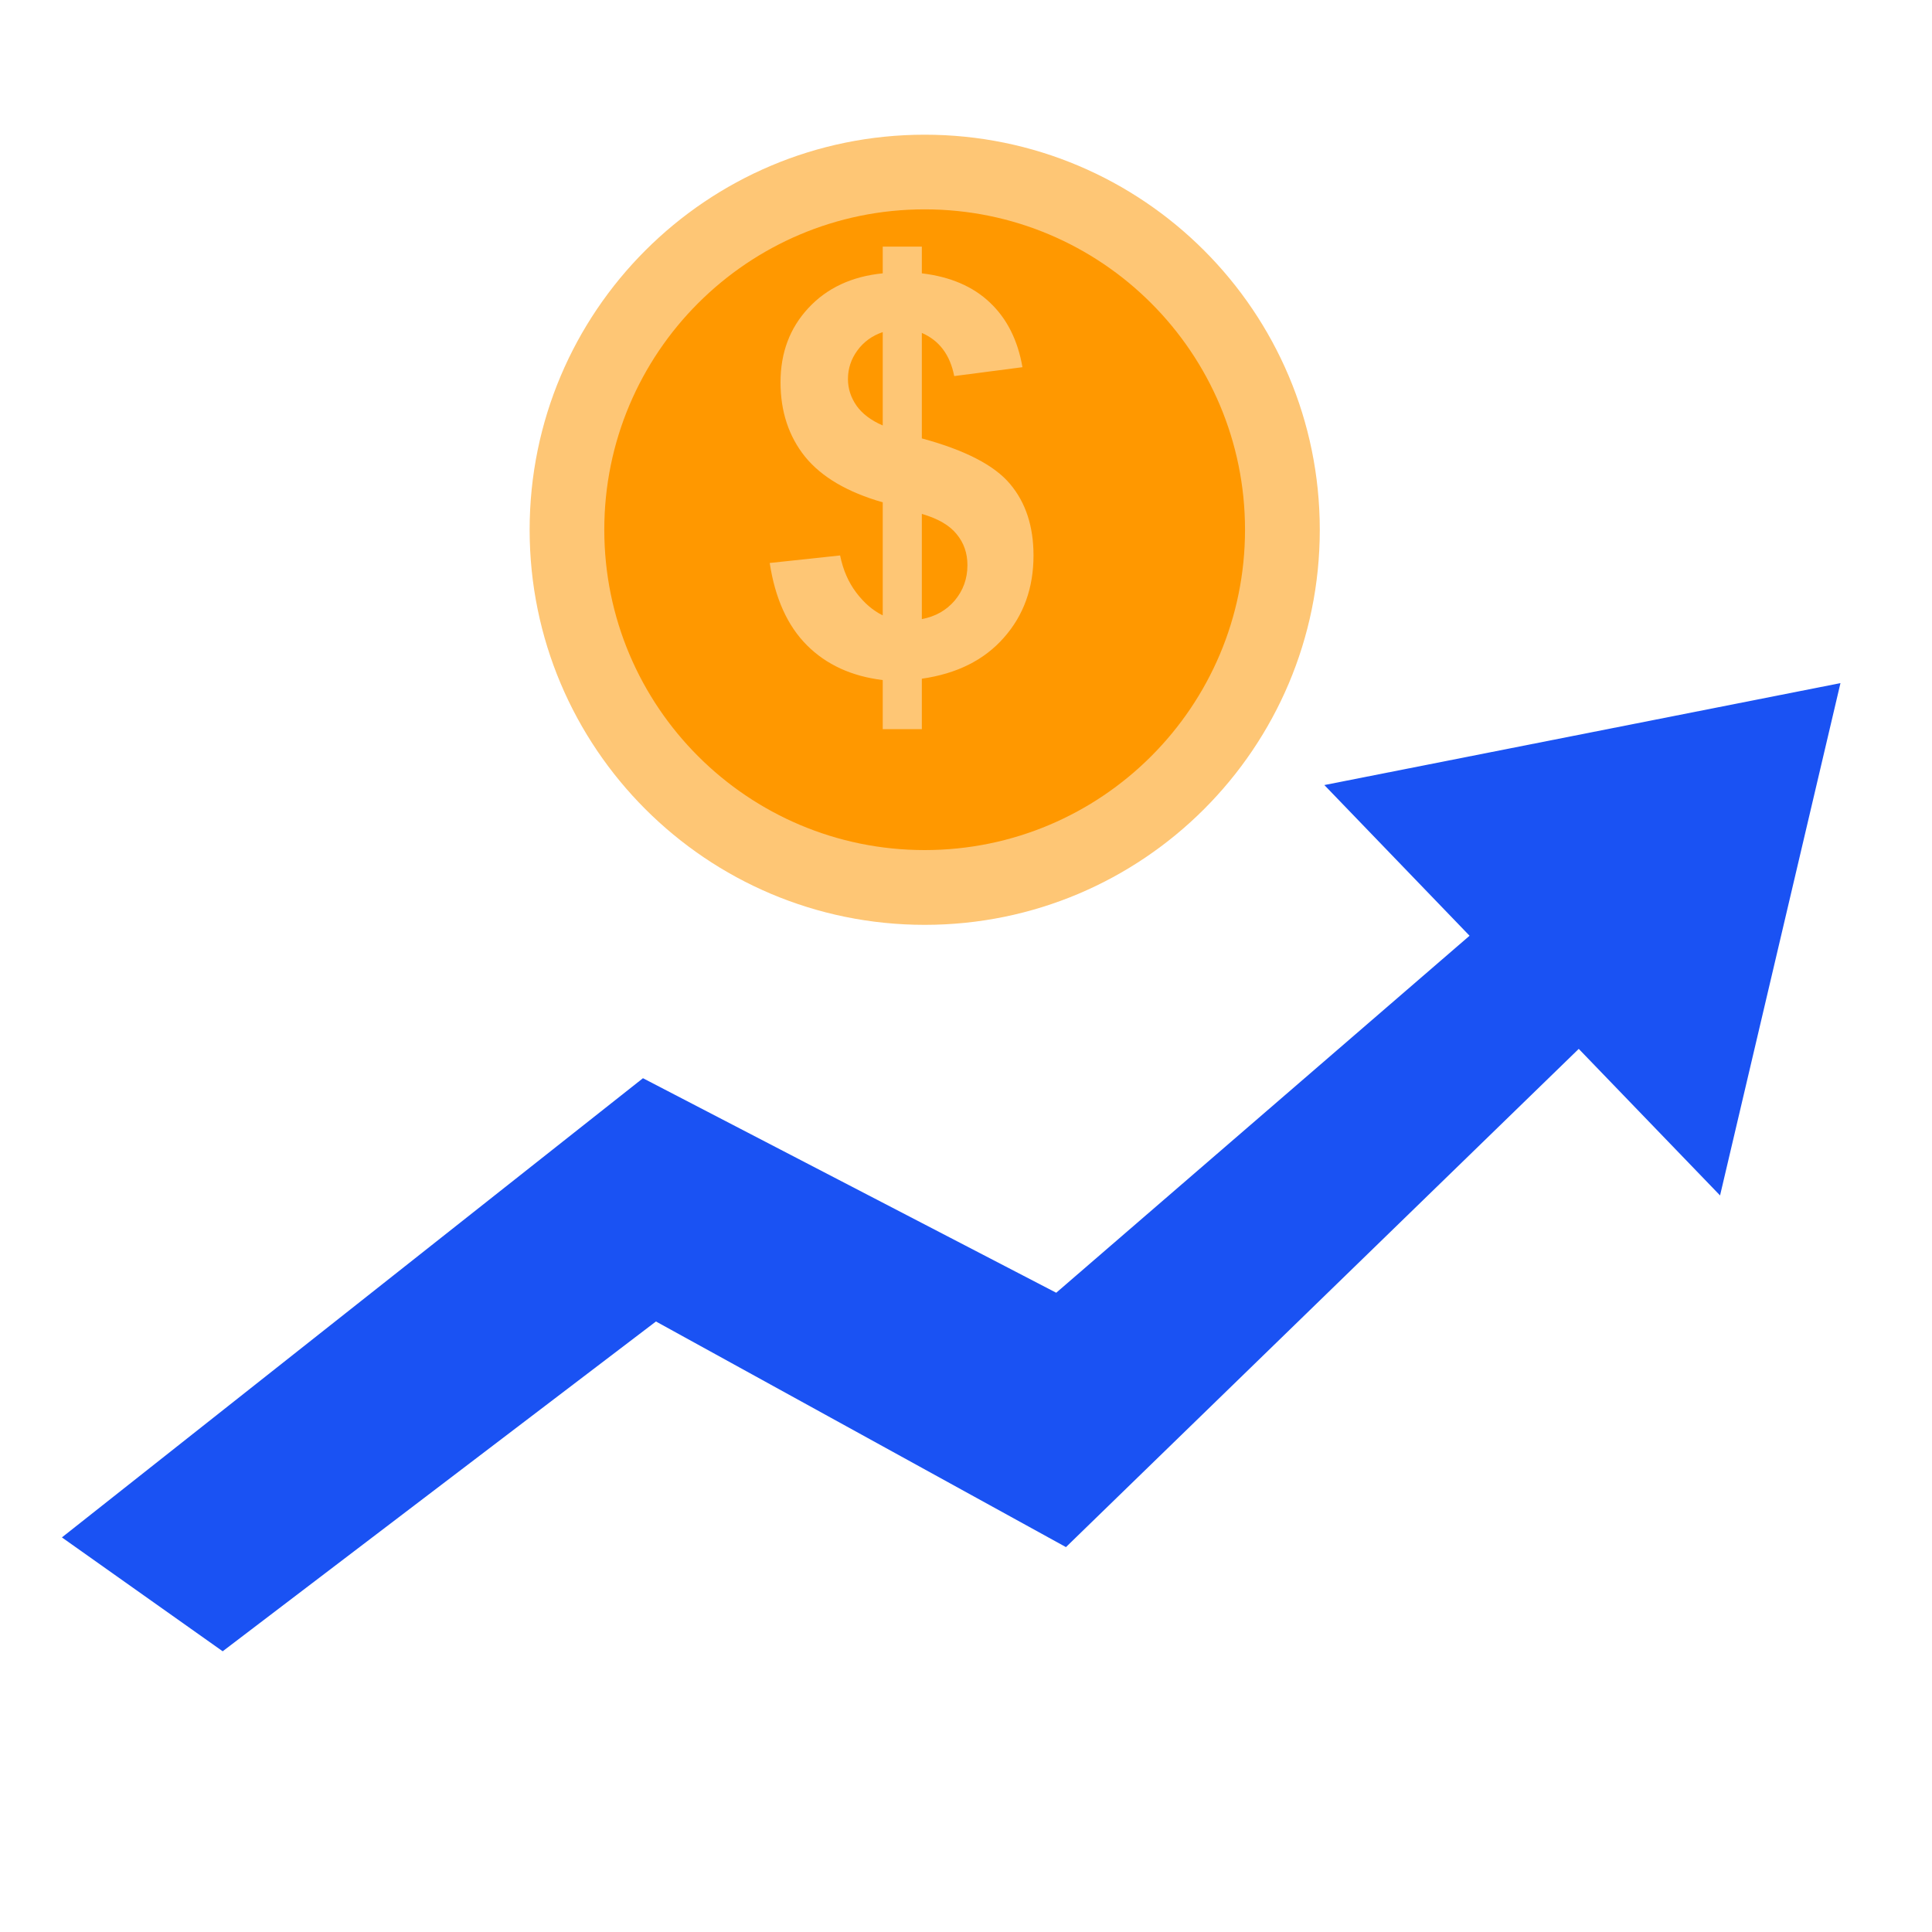 <svg xmlns="http://www.w3.org/2000/svg" width="50" height="50" viewBox="0 0 50 50" fill="none"><g clip-path="url(#clip0_28_31615)"><path fill-rule="evenodd" clip-rule="evenodd" d="M38.032 24.217L34.274 20.317L47.631 17.679L44.515 30.938L40.858 27.145L27.587 40.039L16.976 34.2L5.763 42.735L1.602 39.788L16.64 27.904L27.335 33.456L38.032 24.217Z" fill="#1A52F3"></path><path d="M23.931 23.935C29.578 23.935 34.156 19.358 34.156 13.711C34.156 8.064 29.578 3.486 23.931 3.486C18.285 3.486 13.707 8.064 13.707 13.711C13.707 19.358 18.285 23.935 23.931 23.935Z" fill="#FEC675"></path><path d="M23.93 22C28.509 22 32.221 18.288 32.221 13.709C32.221 9.13 28.509 5.418 23.93 5.418C19.351 5.418 15.639 9.13 15.639 13.709C15.639 18.288 19.351 22 23.93 22Z" fill="#FF9800"></path><path d="M22.845 15.925V13C21.933 12.739 21.263 12.346 20.835 11.82C20.411 11.29 20.2 10.648 20.2 9.894C20.2 9.13 20.439 8.491 20.919 7.974C21.402 7.453 22.045 7.153 22.845 7.074V6.383H23.857V7.074C24.597 7.162 25.186 7.416 25.623 7.834C26.061 8.249 26.34 8.805 26.461 9.503L24.695 9.733C24.588 9.184 24.309 8.812 23.857 8.616V11.346C24.974 11.648 25.735 12.041 26.14 12.525C26.545 13.005 26.747 13.621 26.747 14.375C26.747 15.217 26.491 15.927 25.979 16.504C25.472 17.081 24.765 17.435 23.857 17.565V18.87H22.845V17.6C22.04 17.502 21.386 17.202 20.884 16.7C20.381 16.197 20.06 15.487 19.92 14.57L21.742 14.375C21.817 14.747 21.956 15.068 22.161 15.338C22.366 15.608 22.594 15.804 22.845 15.925ZM22.845 8.595C22.57 8.688 22.352 8.847 22.189 9.07C22.026 9.293 21.945 9.54 21.945 9.81C21.945 10.056 22.019 10.287 22.168 10.501C22.317 10.71 22.543 10.88 22.845 11.011V8.595ZM23.857 16.022C24.206 15.957 24.49 15.797 24.709 15.541C24.927 15.28 25.037 14.975 25.037 14.626C25.037 14.315 24.944 14.047 24.758 13.824C24.576 13.596 24.276 13.421 23.857 13.3V16.022Z" fill="#FEC675"></path></g><defs><clipPath id="clip0_28_31615"><rect width="50" height="50" fill="white"></rect></clipPath></defs></svg>
